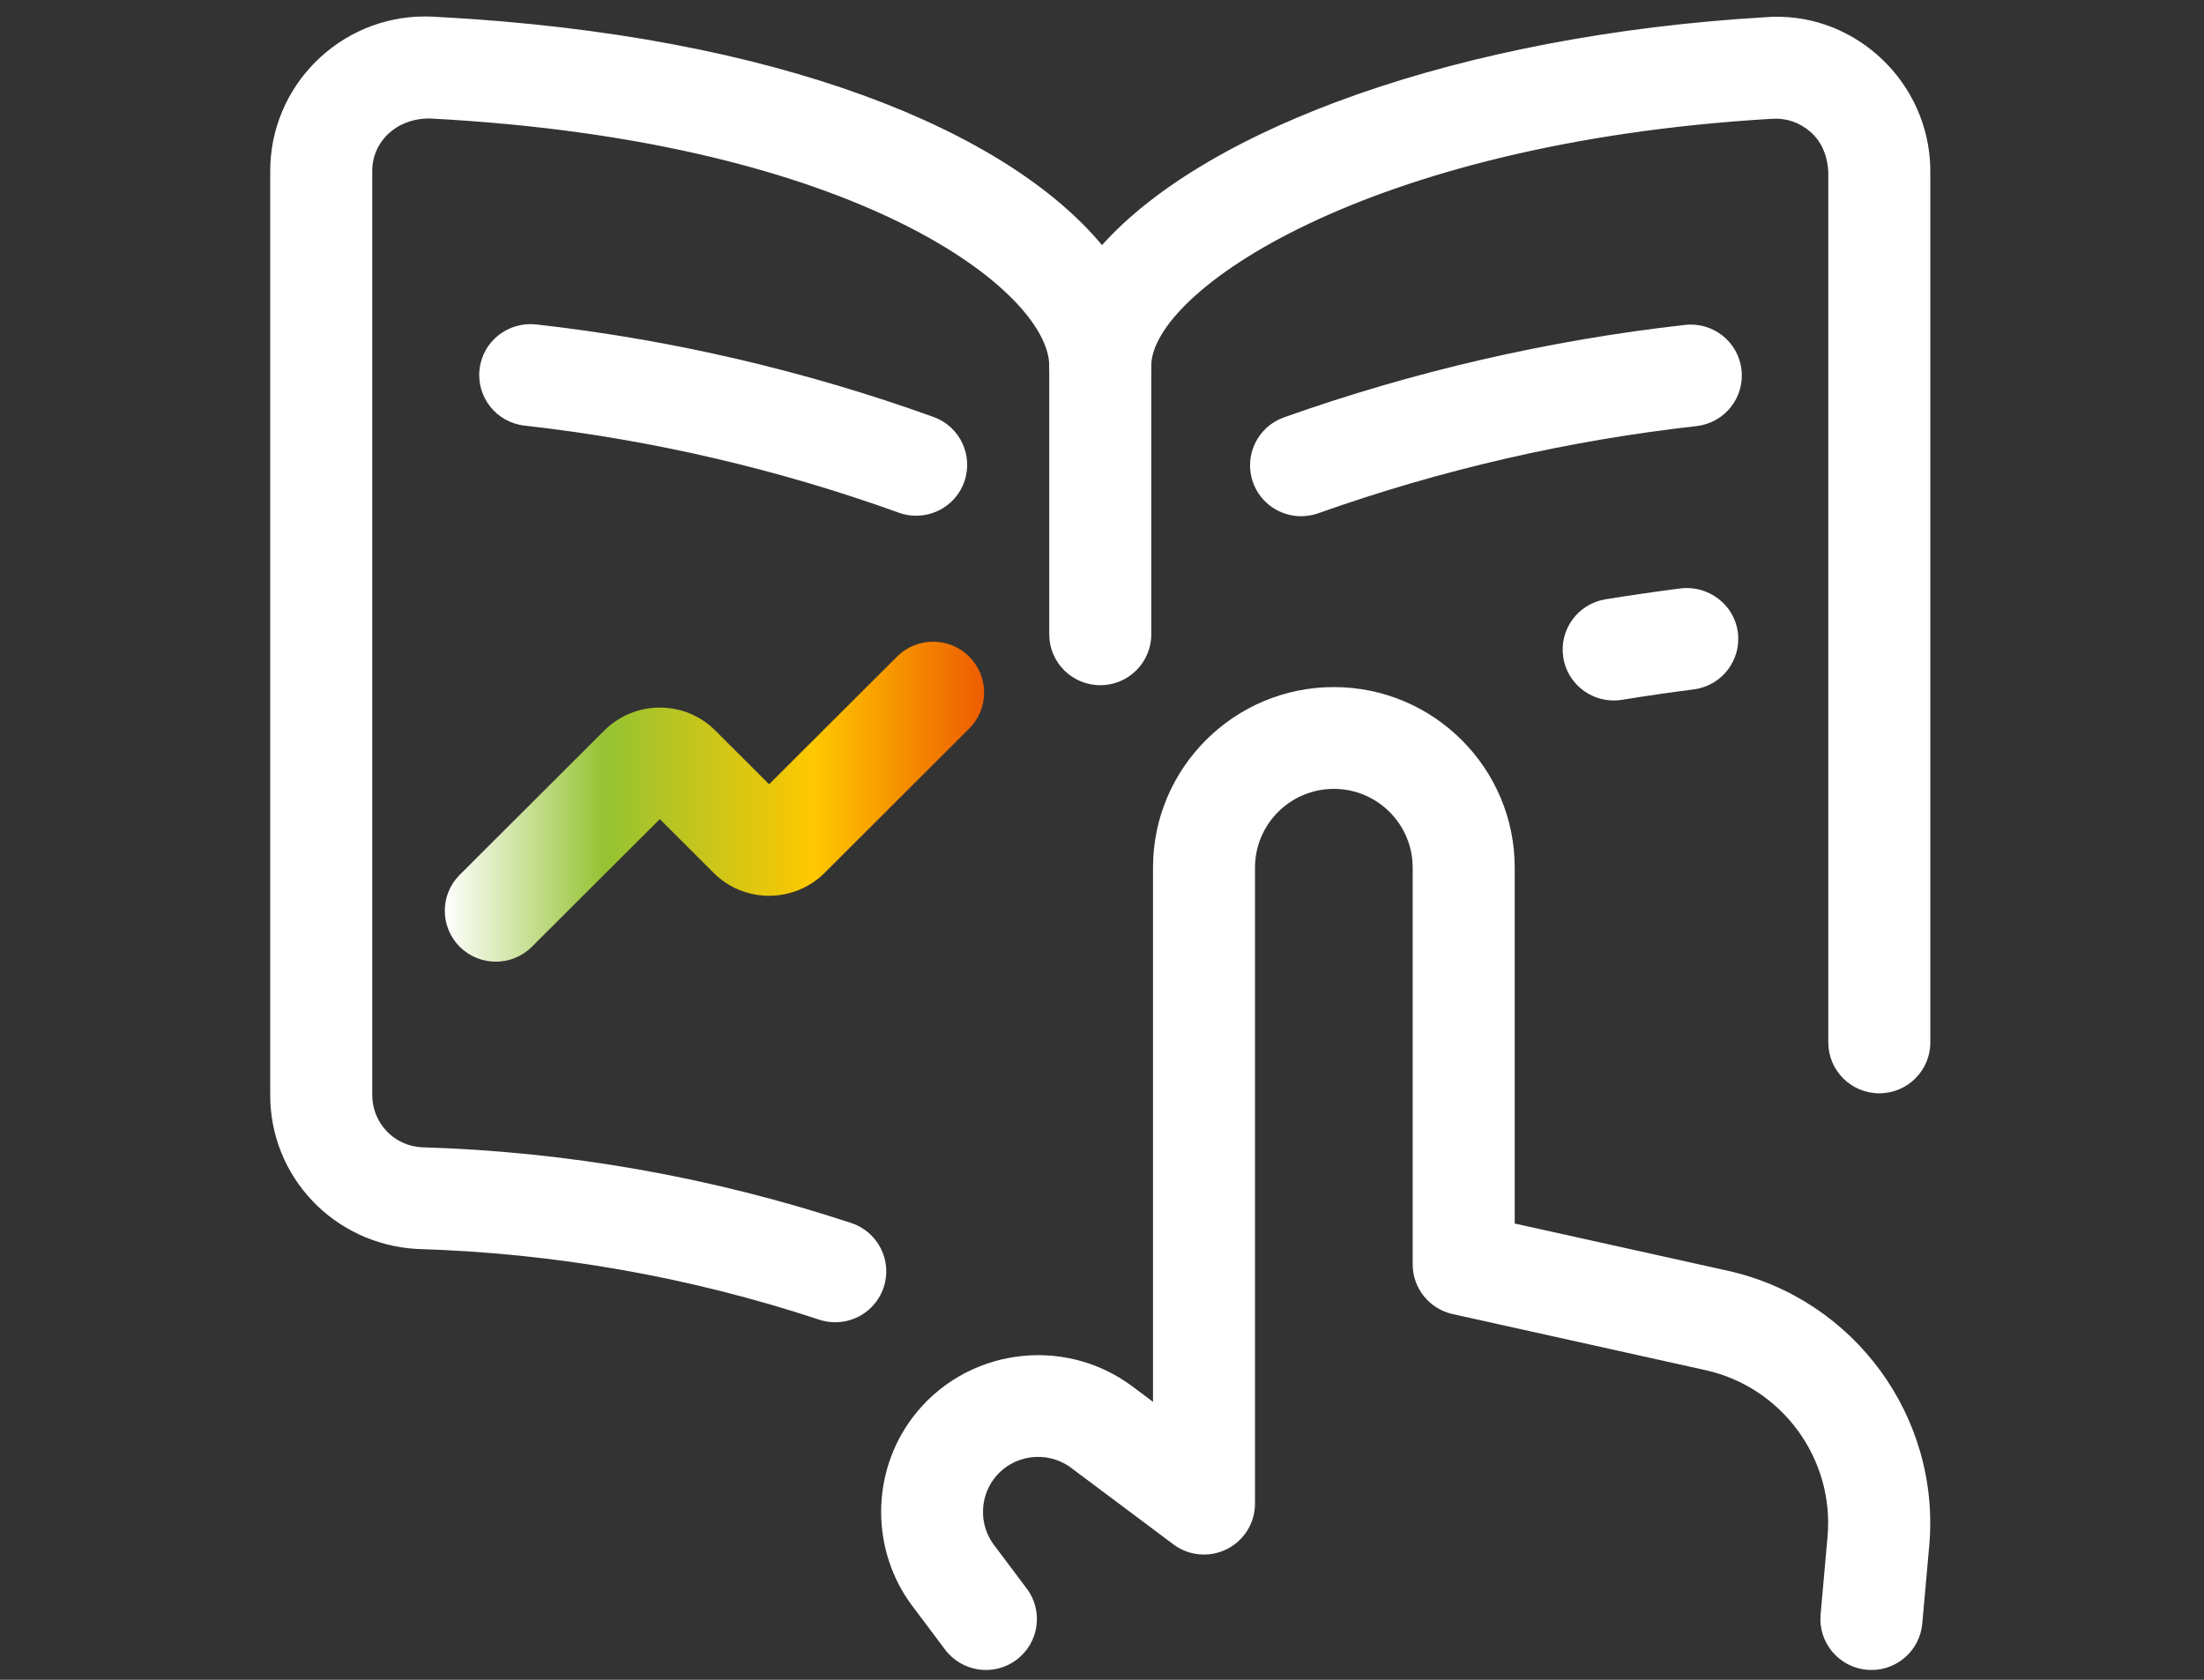 <?xml version="1.0" encoding="UTF-8" standalone="no"?>
<svg
   xmlns:dc="http://purl.org/dc/elements/1.1/"
   xmlns:cc="http://creativecommons.org/ns#"
   xmlns:rdf="http://www.w3.org/1999/02/22-rdf-syntax-ns#"
   xmlns:svg="http://www.w3.org/2000/svg"
   xmlns="http://www.w3.org/2000/svg"
   id="svg33"
   version="1.1"
   viewBox="0 0 122 93"
   height="93"
   width="122">
  <rect x="0" y="0" width="122" height="93" fill="#333333" stroke="none"/>
  <!-- Generator: Sketch 61.2 (89653) - https://sketch.com -->
  <title
     id="title2">ICN_Learn_NEG</title>
  <desc
     id="desc4">Created with Sketch.</desc>
  <defs
     id="defs15">
    <linearGradient
       gradientUnits="userSpaceOnUse"
       gradientTransform="scale(1.298,0.77)"
       id="linearGradient-1"
       y2="57.617"
       x2="31.806"
       y1="57.617"
       x1="8.809">
      <stop
         id="stop6"
         offset="0%"
         stop-color="#FFFFFF" />
      <stop
         id="stop8"
         offset="29.582%"
         stop-color="#95C333" />
      <stop
         id="stop10"
         offset="68.451%"
         stop-color="#FFC800" />
      <stop
         id="stop12"
         offset="100%"
         stop-color="#ED5C00" />
    </linearGradient>
  </defs>
  <g
     transform="translate(14.186)"
     style="fill:none;fill-rule:evenodd;stroke:none;stroke-width:1"
     id="Built-with-Cabana">
    <g
       style="fill-rule:nonzero"
       transform="translate(-302,-584)"
       id="NAVIGATOR---START">
      <g
         transform="translate(301,584)"
         id="ICN_Learn_NEG">
        <path
           style="fill:#ffffff"
           id="Path"
           d="m 33.049,73.207 c -0.294,0 -0.593,-0.047 -0.888,-0.143 -7.194,-2.378 -14.68,-3.693 -22.248,-3.914 -4.619,-0.256 -8.162,-4.01 -8.141,-8.551 V 9.484 C 1.76,4.773 5.597,0.922 10.324,0.911 c 0.201,0 0.397,0.008 0.59,0.019 C 30.176,1.938 42.643,7.349 47.815,13.571 53.664,7.038 67.709,1.949 84.507,0.955 c 4.652,-0.383 8.79,3.206 9.136,7.912 0.014,0.223 0.022,0.432 0.022,0.638 V 57.713 c 0,1.558 -1.264,2.818 -2.824,2.818 -1.559,0 -2.824,-1.26 -2.824,-2.818 V 9.506 C 87.953,8.502 87.596,7.792 87.005,7.28 86.415,6.773 85.669,6.52 84.879,6.578 62.321,7.913 50.542,16.188 50.542,20.251 c 0,1.558 -1.264,2.818 -2.824,2.818 -1.559,0 -2.824,-1.26 -2.824,-2.818 0,-4.018 -10.357,-12.44 -34.299,-13.692 -0.004,0 -0.008,0 -0.012,0 -1.864,0 -3.168,1.31 -3.164,2.917 V 60.613 c -0.007,1.549 1.194,2.821 2.733,2.906 8.042,0.231 16.068,1.646 23.785,4.194 1.479,0.49 2.283,2.083 1.792,3.561 -0.393,1.183 -1.496,1.932 -2.68,1.932 z" />
        <path
           style="fill:#ffffff"
           id="path18"
           d="m 47.718,37.936 c -1.559,0 -2.824,-1.26 -2.824,-2.818 V 20.234 c 0,-1.558 1.264,-2.818 2.824,-2.818 1.559,0 2.824,1.26 2.824,2.818 v 14.884 c 0,1.558 -1.264,2.818 -2.824,2.818 z" />
        <path
           style="fill:#ffffff"
           id="path20"
           d="m 37.53,28.554 c -0.318,0 -0.642,-0.052 -0.96,-0.168 -6.68,-2.408 -13.65,-4.029 -20.722,-4.822 -1.55,-0.176 -2.664,-1.569 -2.49,-3.115 0.172,-1.547 1.57,-2.648 3.121,-2.488 7.508,0.842 14.913,2.568 22.009,5.124 1.467,0.528 2.225,2.144 1.696,3.608 -0.415,1.148 -1.5,1.86 -2.655,1.86 z" />
        <path
           style="fill:#ffffff"
           id="path22"
           d="m 76.135,38.781 c -1.361,0 -2.56,-0.983 -2.785,-2.367 -0.25,-1.536 0.797,-2.983 2.335,-3.234 1.357,-0.22 2.745,-0.421 4.165,-0.605 1.529,-0.179 2.961,0.892 3.161,2.436 0.2,1.544 -0.892,2.956 -2.439,3.157 -1.359,0.173 -2.687,0.369 -3.983,0.578 -0.153,0.025 -0.306,0.036 -0.455,0.036 z" />
        <path
           style="fill:#ffffff"
           id="path24"
           d="m 58.834,28.581 c -1.161,0 -2.249,-0.718 -2.661,-1.874 -0.523,-1.467 0.245,-3.077 1.715,-3.6 7.177,-2.548 14.648,-4.271 22.204,-5.119 1.55,-0.171 2.949,0.936 3.121,2.488 0.175,1.547 -0.94,2.939 -2.49,3.115 -7.126,0.798 -14.173,2.422 -20.943,4.827 -0.312,0.11 -0.631,0.162 -0.946,0.162 z" />
        <path
           style="fill:#ffffff"
           id="path26"
           d="m 90.407,92.458 c -0.084,0 -0.168,-0.003 -0.254,-0.011 -1.552,-0.138 -2.699,-1.508 -2.562,-3.058 l 0.383,-4.293 c 0.393,-4.326 -2.512,-8.298 -6.758,-9.239 L 67.222,72.753 C 65.93,72.464 65.011,71.322 65.011,70.001 V 48.033 c 0,-2.403 -1.958,-4.357 -4.364,-4.357 -2.406,0 -4.364,1.954 -4.364,4.357 v 35.216 c 0,1.068 -0.604,2.042 -1.561,2.521 -0.958,0.473 -2.105,0.377 -2.957,-0.267 l -5.661,-4.238 c -1.35,-1.005 -3.263,-0.732 -4.273,0.614 -0.805,1.076 -0.807,2.579 0,3.652 l 1.817,2.419 c 0.935,1.244 0.681,3.011 -0.567,3.944 -1.245,0.936 -3.014,0.683 -3.953,-0.564 L 37.313,88.911 c -2.298,-3.063 -2.3,-7.343 -0.001,-10.409 2.876,-3.834 8.338,-4.61 12.179,-1.748 l 1.146,0.859 v -29.58 c 0,-5.51 4.49,-9.993 10.011,-9.993 5.52,0 10.011,4.483 10.011,9.993 v 19.708 l 11.784,2.612 c 7.011,1.555 11.807,8.111 11.159,15.25 l -0.383,4.288 c -0.131,1.464 -1.364,2.568 -2.81,2.568 z" />
        <path
           style="fill:url(#linearGradient-1)"
           id="path28"
           d="m 14.259,53.243 c -0.722,0 -1.445,-0.275 -1.996,-0.826 -1.103,-1.101 -1.103,-2.884 0,-3.985 l 8.007,-7.992 c 1.692,-1.682 4.441,-1.69 6.13,-0.003 l 2.988,2.983 7.081,-7.067 c 1.103,-1.101 2.89,-1.101 3.993,0 1.103,1.101 1.103,2.884 0,3.985 l -8.006,7.992 c -1.693,1.684 -4.443,1.687 -6.131,0.003 l -2.988,-2.983 -7.081,7.067 c -0.551,0.55 -1.274,0.826 -1.996,0.826 z" />
      </g>
    </g>
  </g>
</svg>
